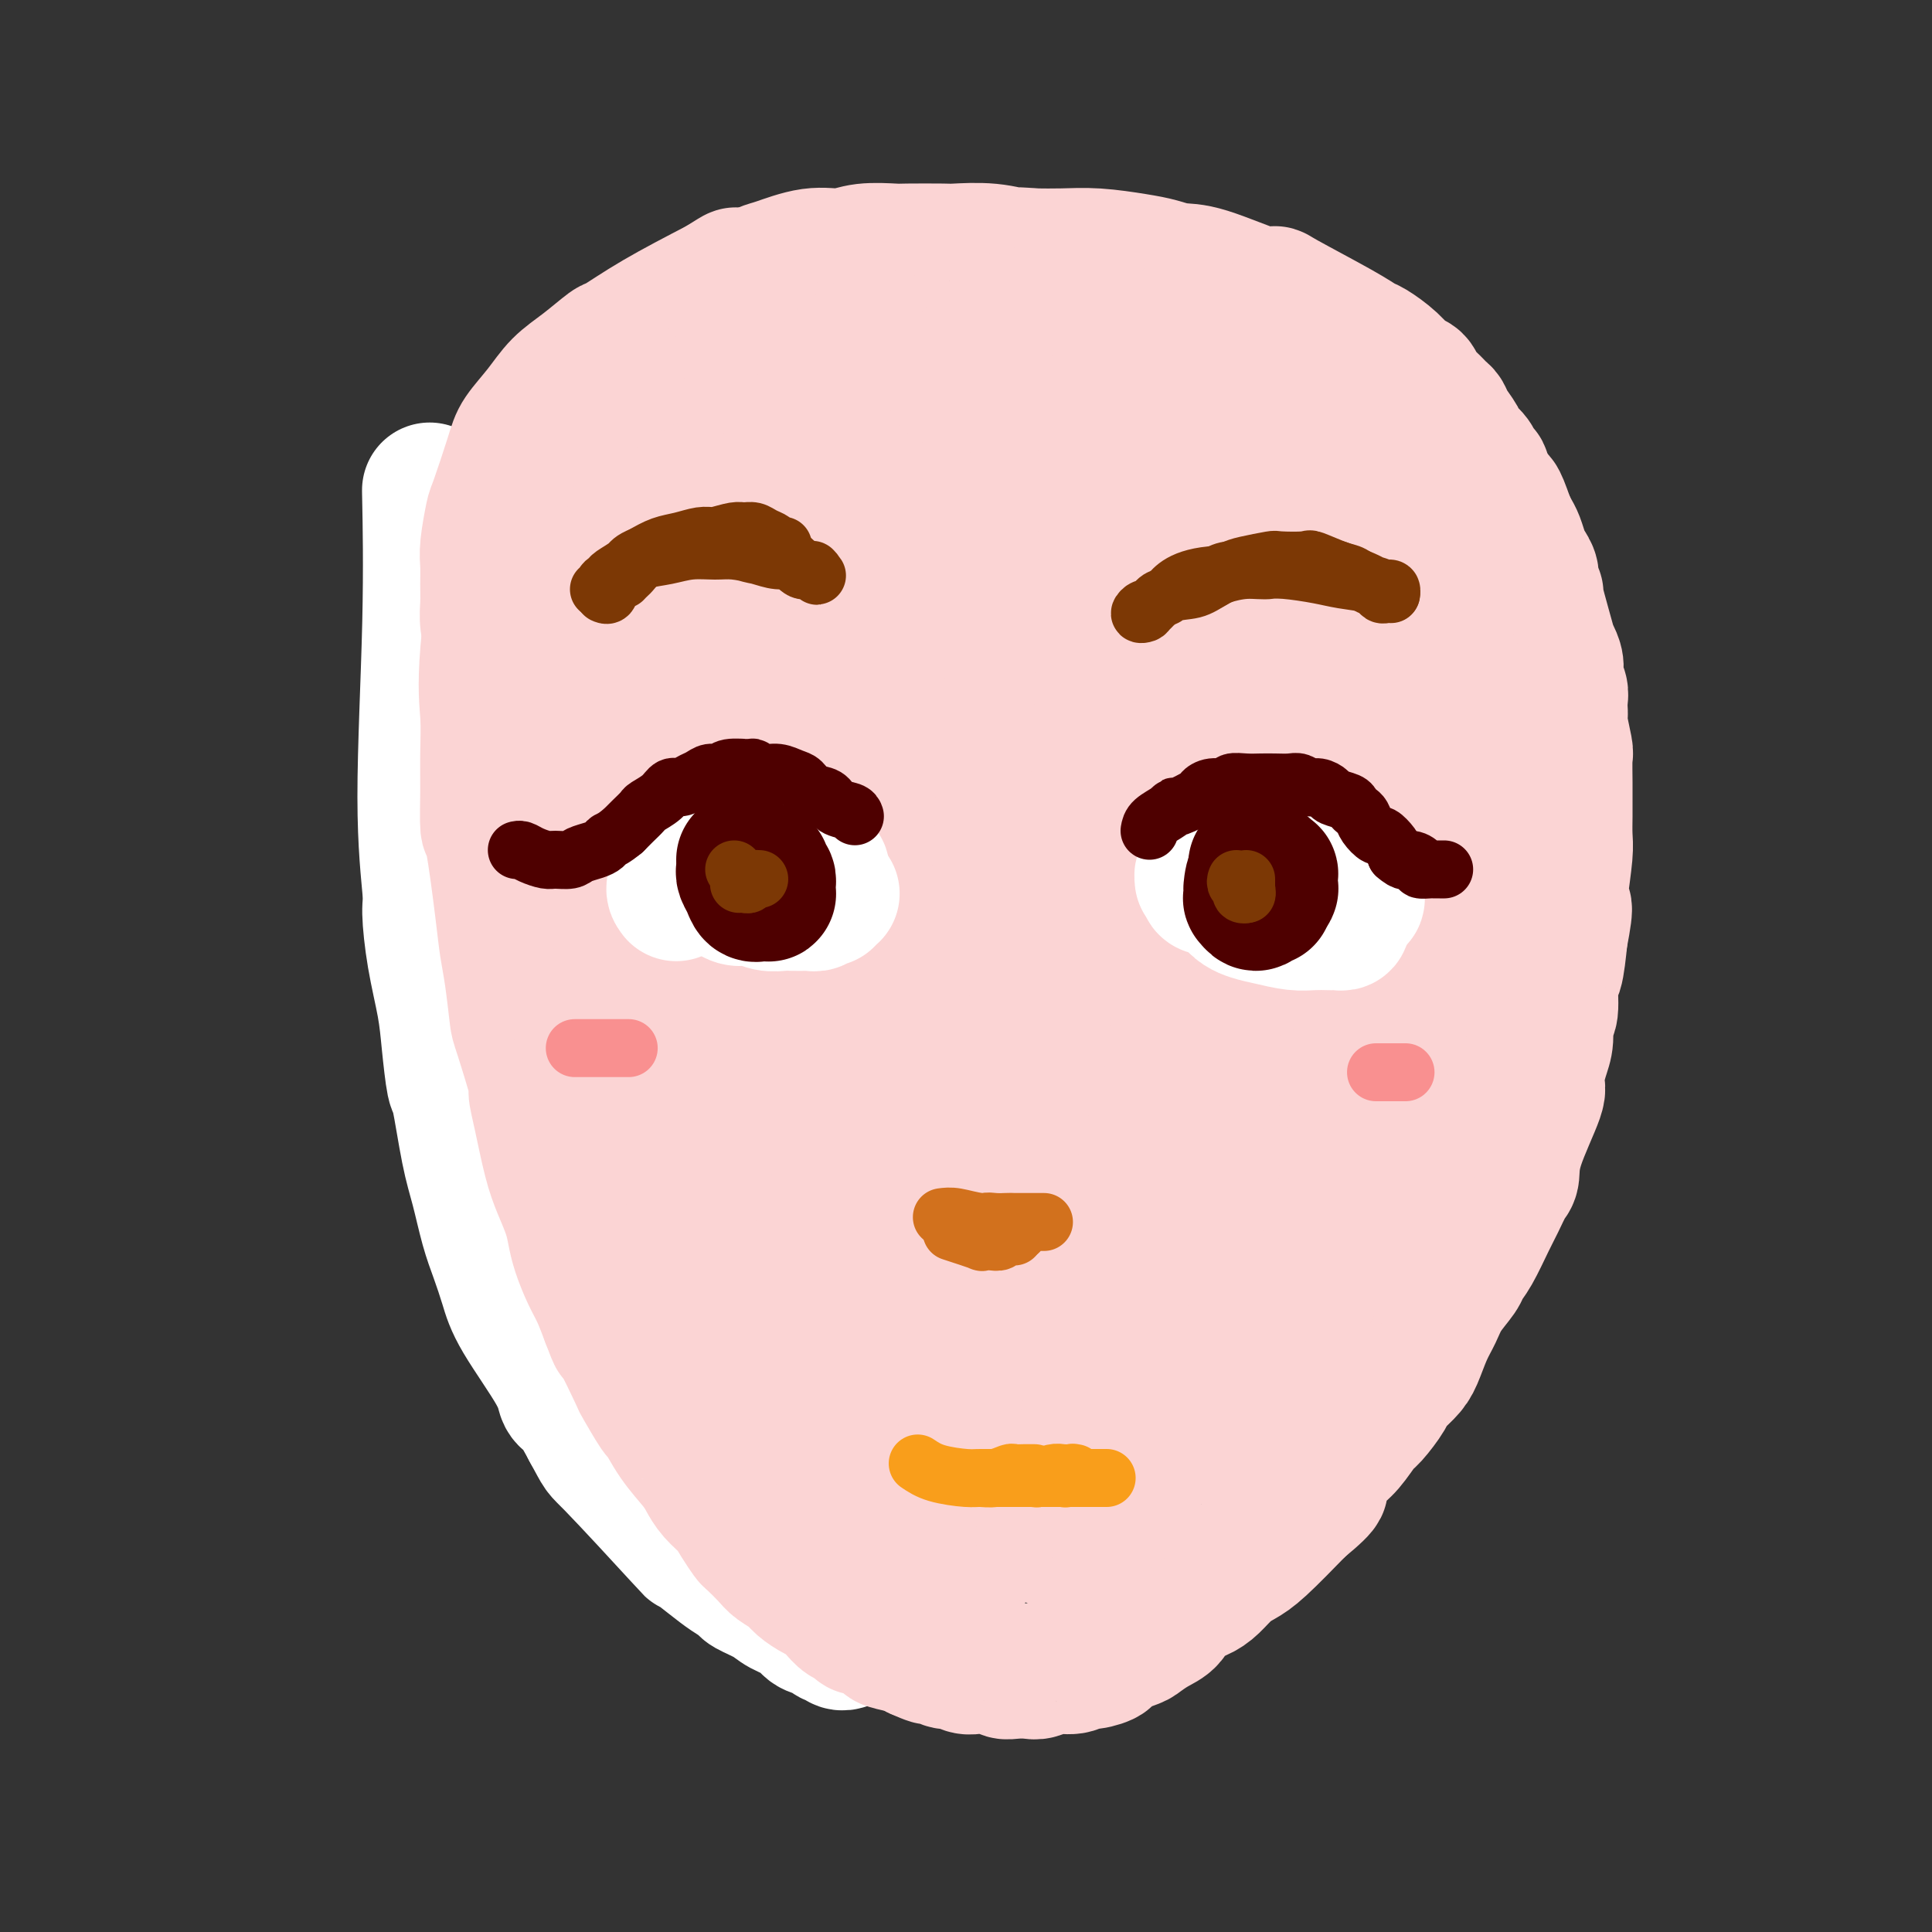 <svg viewBox='0 0 400 400' version='1.1' xmlns='http://www.w3.org/2000/svg' xmlns:xlink='http://www.w3.org/1999/xlink'><rect x="0" y="0" width="400" height="400" fill="#333333" stroke="none"/><g fill='none' stroke='rgb(255,255,255)' stroke-width='28' stroke-linecap='round' stroke-linejoin='round'><path d='M89,103c-0.039,-1.464 -0.078,-2.927 0,1c0.078,3.927 0.271,13.246 0,25c-0.271,11.754 -1.008,25.944 -1,36c0.008,10.056 0.762,15.977 1,19c0.238,3.023 -0.038,3.147 0,5c0.038,1.853 0.391,5.433 1,9c0.609,3.567 1.476,7.121 2,10c0.524,2.879 0.707,5.085 1,8c0.293,2.915 0.697,6.540 1,8c0.303,1.460 0.504,0.755 1,3c0.496,2.245 1.288,7.439 2,11c0.712,3.561 1.344,5.489 2,8c0.656,2.511 1.335,5.606 2,8c0.665,2.394 1.315,4.088 2,6c0.685,1.912 1.404,4.043 2,6c0.596,1.957 1.069,3.740 3,7c1.931,3.260 5.322,7.998 7,11c1.678,3.002 1.644,4.270 2,5c0.356,0.730 1.102,0.923 2,2c0.898,1.077 1.949,3.039 3,5'/><path d='M122,296c2.932,5.339 1.760,3.685 5,7c3.240,3.315 10.890,11.599 14,15c3.110,3.401 1.681,1.919 2,2c0.319,0.081 2.386,1.726 4,3c1.614,1.274 2.776,2.175 4,3c1.224,0.825 2.510,1.572 3,2c0.490,0.428 0.185,0.538 1,1c0.815,0.462 2.751,1.275 4,2c1.249,0.725 1.812,1.361 3,2c1.188,0.639 3.001,1.280 4,2c0.999,0.720 1.185,1.517 2,2c0.815,0.483 2.261,0.651 3,1c0.739,0.349 0.773,0.878 1,1c0.227,0.122 0.649,-0.163 1,0c0.351,0.163 0.633,0.775 1,1c0.367,0.225 0.819,0.064 1,0c0.181,-0.064 0.090,-0.032 0,0'/></g>
<g fill='none' stroke='rgb(251,212,212)' stroke-width='28' stroke-linecap='round' stroke-linejoin='round'><path d='M104,109c0.340,-2.066 0.680,-4.132 0,1c-0.680,5.132 -2.379,17.461 -3,25c-0.621,7.539 -0.164,10.289 0,13c0.164,2.711 0.037,5.385 0,8c-0.037,2.615 0.018,5.171 0,8c-0.018,2.829 -0.107,5.932 0,7c0.107,1.068 0.410,0.101 1,3c0.590,2.899 1.465,9.664 2,14c0.535,4.336 0.729,6.242 1,8c0.271,1.758 0.618,3.368 1,6c0.382,2.632 0.798,6.286 1,8c0.202,1.714 0.190,1.490 1,4c0.810,2.510 2.443,7.755 3,10c0.557,2.245 0.037,1.489 0,2c-0.037,0.511 0.410,2.289 1,5c0.590,2.711 1.323,6.355 2,9c0.677,2.645 1.298,4.290 2,6c0.702,1.710 1.487,3.485 2,5c0.513,1.515 0.756,2.771 1,4c0.244,1.229 0.488,2.433 1,4c0.512,1.567 1.292,3.499 2,5c0.708,1.501 1.345,2.572 2,4c0.655,1.428 1.327,3.214 2,5'/><path d='M126,273c2.070,5.536 1.246,2.877 2,4c0.754,1.123 3.085,6.028 4,8c0.915,1.972 0.412,1.010 1,2c0.588,0.990 2.265,3.931 3,5c0.735,1.069 0.528,0.267 1,1c0.472,0.733 1.625,3.000 3,5c1.375,2.000 2.973,3.731 4,5c1.027,1.269 1.484,2.074 2,3c0.516,0.926 1.092,1.972 2,3c0.908,1.028 2.148,2.036 3,3c0.852,0.964 1.315,1.882 2,3c0.685,1.118 1.591,2.435 2,3c0.409,0.565 0.321,0.378 1,1c0.679,0.622 2.125,2.055 3,3c0.875,0.945 1.179,1.404 2,2c0.821,0.596 2.159,1.328 3,2c0.841,0.672 1.184,1.283 2,2c0.816,0.717 2.106,1.540 3,2c0.894,0.460 1.391,0.558 2,1c0.609,0.442 1.331,1.227 2,2c0.669,0.773 1.287,1.534 2,2c0.713,0.466 1.522,0.635 2,1c0.478,0.365 0.625,0.924 1,1c0.375,0.076 0.979,-0.330 2,0c1.021,0.330 2.459,1.398 3,2c0.541,0.602 0.184,0.739 1,1c0.816,0.261 2.805,0.646 4,1c1.195,0.354 1.598,0.677 2,1'/><path d='M190,342c2.965,1.327 2.877,1.144 3,1c0.123,-0.144 0.456,-0.249 1,0c0.544,0.249 1.299,0.852 2,1c0.701,0.148 1.347,-0.157 2,0c0.653,0.157 1.312,0.778 2,1c0.688,0.222 1.405,0.045 2,0c0.595,-0.045 1.069,0.040 2,0c0.931,-0.040 2.318,-0.206 3,0c0.682,0.206 0.660,0.783 1,1c0.340,0.217 1.043,0.073 2,0c0.957,-0.073 2.168,-0.076 3,0c0.832,0.076 1.285,0.232 2,0c0.715,-0.232 1.693,-0.850 3,-1c1.307,-0.150 2.944,0.168 4,0c1.056,-0.168 1.530,-0.823 2,-1c0.470,-0.177 0.936,0.122 2,0c1.064,-0.122 2.724,-0.666 3,-1c0.276,-0.334 -0.834,-0.459 0,-1c0.834,-0.541 3.611,-1.500 5,-2c1.389,-0.500 1.390,-0.543 2,-1c0.610,-0.457 1.829,-1.329 3,-2c1.171,-0.671 2.295,-1.142 3,-2c0.705,-0.858 0.993,-2.103 2,-3c1.007,-0.897 2.734,-1.447 4,-2c1.266,-0.553 2.071,-1.110 3,-2c0.929,-0.890 1.981,-2.115 3,-3c1.019,-0.885 2.005,-1.431 3,-2c0.995,-0.569 1.999,-1.163 4,-3c2.001,-1.837 5.001,-4.919 8,-8'/><path d='M269,312c6.846,-5.637 3.960,-4.228 3,-4c-0.960,0.228 0.006,-0.724 1,-2c0.994,-1.276 2.014,-2.878 3,-4c0.986,-1.122 1.936,-1.766 3,-3c1.064,-1.234 2.242,-3.058 3,-4c0.758,-0.942 1.095,-1.002 2,-2c0.905,-0.998 2.378,-2.934 3,-4c0.622,-1.066 0.394,-1.260 1,-2c0.606,-0.740 2.048,-2.024 3,-3c0.952,-0.976 1.415,-1.644 2,-3c0.585,-1.356 1.294,-3.399 2,-5c0.706,-1.601 1.409,-2.761 2,-4c0.591,-1.239 1.068,-2.558 2,-4c0.932,-1.442 2.318,-3.007 3,-4c0.682,-0.993 0.658,-1.415 1,-2c0.342,-0.585 1.048,-1.334 2,-3c0.952,-1.666 2.150,-4.249 3,-6c0.850,-1.751 1.353,-2.669 2,-4c0.647,-1.331 1.437,-3.074 2,-4c0.563,-0.926 0.900,-1.035 1,-2c0.100,-0.965 -0.036,-2.788 1,-6c1.036,-3.212 3.243,-7.814 4,-10c0.757,-2.186 0.063,-1.957 0,-3c-0.063,-1.043 0.504,-3.359 1,-5c0.496,-1.641 0.920,-2.606 1,-4c0.080,-1.394 -0.186,-3.216 0,-4c0.186,-0.784 0.823,-0.530 1,-2c0.177,-1.470 -0.106,-4.665 0,-6c0.106,-1.335 0.602,-0.810 1,-2c0.398,-1.190 0.699,-4.095 1,-7'/><path d='M323,194c1.718,-8.896 0.513,-5.636 0,-5c-0.513,0.636 -0.334,-1.351 0,-4c0.334,-2.649 0.822,-5.960 1,-8c0.178,-2.040 0.048,-2.810 0,-4c-0.048,-1.190 -0.012,-2.802 0,-4c0.012,-1.198 -0.001,-1.984 0,-3c0.001,-1.016 0.014,-2.261 0,-4c-0.014,-1.739 -0.056,-3.971 0,-5c0.056,-1.029 0.211,-0.856 0,-2c-0.211,-1.144 -0.788,-3.605 -1,-5c-0.212,-1.395 -0.061,-1.725 0,-2c0.061,-0.275 0.030,-0.497 0,-1c-0.030,-0.503 -0.059,-1.288 0,-2c0.059,-0.712 0.207,-1.350 0,-2c-0.207,-0.650 -0.770,-1.312 -1,-2c-0.230,-0.688 -0.126,-1.402 0,-2c0.126,-0.598 0.273,-1.079 0,-2c-0.273,-0.921 -0.967,-2.281 -1,-2c-0.033,0.281 0.594,2.203 0,0c-0.594,-2.203 -2.411,-8.530 -3,-11c-0.589,-2.470 0.049,-1.084 0,-1c-0.049,0.084 -0.787,-1.136 -1,-2c-0.213,-0.864 0.098,-1.372 0,-2c-0.098,-0.628 -0.603,-1.375 -1,-2c-0.397,-0.625 -0.684,-1.126 -1,-2c-0.316,-0.874 -0.662,-2.120 -1,-3c-0.338,-0.880 -0.668,-1.394 -1,-2c-0.332,-0.606 -0.666,-1.303 -1,-2'/><path d='M312,108c-2.128,-6.224 -1.946,-4.283 -2,-4c-0.054,0.283 -0.342,-1.093 -1,-2c-0.658,-0.907 -1.686,-1.345 -2,-2c-0.314,-0.655 0.086,-1.525 0,-2c-0.086,-0.475 -0.657,-0.553 -1,-1c-0.343,-0.447 -0.459,-1.261 -1,-2c-0.541,-0.739 -1.506,-1.401 -2,-2c-0.494,-0.599 -0.516,-1.133 -1,-2c-0.484,-0.867 -1.429,-2.066 -2,-3c-0.571,-0.934 -0.768,-1.602 -1,-2c-0.232,-0.398 -0.498,-0.525 -1,-1c-0.502,-0.475 -1.238,-1.299 -2,-2c-0.762,-0.701 -1.549,-1.281 -2,-2c-0.451,-0.719 -0.567,-1.578 -1,-2c-0.433,-0.422 -1.182,-0.406 -2,-1c-0.818,-0.594 -1.705,-1.799 -3,-3c-1.295,-1.201 -2.998,-2.400 -4,-3c-1.002,-0.600 -1.303,-0.602 -2,-1c-0.697,-0.398 -1.788,-1.193 -5,-3c-3.212,-1.807 -8.543,-4.627 -11,-6c-2.457,-1.373 -2.039,-1.299 -2,-1c0.039,0.299 -0.299,0.824 -3,0c-2.701,-0.824 -7.764,-2.995 -11,-4c-3.236,-1.005 -4.647,-0.844 -6,-1c-1.353,-0.156 -2.650,-0.630 -4,-1c-1.350,-0.370 -2.754,-0.635 -5,-1c-2.246,-0.365 -5.336,-0.829 -8,-1c-2.664,-0.171 -4.904,-0.049 -7,0c-2.096,0.049 -4.048,0.024 -6,0'/><path d='M214,53c-6.280,-0.558 -3.981,0.047 -4,0c-0.019,-0.047 -2.358,-0.744 -5,-1c-2.642,-0.256 -5.588,-0.070 -7,0c-1.412,0.070 -1.289,0.023 -3,0c-1.711,-0.023 -5.255,-0.022 -7,0c-1.745,0.022 -1.689,0.066 -3,0c-1.311,-0.066 -3.987,-0.240 -6,0c-2.013,0.240 -3.363,0.894 -5,1c-1.637,0.106 -3.562,-0.337 -6,0c-2.438,0.337 -5.388,1.455 -7,2c-1.612,0.545 -1.885,0.518 -3,1c-1.115,0.482 -3.070,1.472 -4,2c-0.930,0.528 -0.833,0.595 -3,2c-2.167,1.405 -6.598,4.148 -9,6c-2.402,1.852 -2.775,2.814 -4,4c-1.225,1.186 -3.303,2.596 -5,4c-1.697,1.404 -3.014,2.800 -4,4c-0.986,1.200 -1.641,2.202 -2,3c-0.359,0.798 -0.423,1.393 -1,2c-0.577,0.607 -1.667,1.228 -3,3c-1.333,1.772 -2.909,4.697 -4,7c-1.091,2.303 -1.699,3.983 -2,5c-0.301,1.017 -0.296,1.369 -1,3c-0.704,1.631 -2.116,4.540 -3,7c-0.884,2.460 -1.238,4.470 -2,5c-0.762,0.530 -1.932,-0.420 -2,7c-0.068,7.420 0.966,23.210 2,39'/><path d='M111,159c0.665,8.233 1.326,9.316 2,12c0.674,2.684 1.361,6.969 2,11c0.639,4.031 1.229,7.809 2,11c0.771,3.191 1.723,5.794 2,8c0.277,2.206 -0.121,4.015 0,5c0.121,0.985 0.759,1.147 1,2c0.241,0.853 0.083,2.396 0,3c-0.083,0.604 -0.091,0.268 0,0c0.091,-0.268 0.283,-0.468 0,-1c-0.283,-0.532 -1.040,-1.398 -1,-7c0.040,-5.602 0.877,-15.942 1,-20c0.123,-4.058 -0.467,-1.833 0,-6c0.467,-4.167 1.992,-14.725 3,-21c1.008,-6.275 1.498,-8.268 2,-12c0.502,-3.732 1.016,-9.204 1,-12c-0.016,-2.796 -0.562,-2.917 0,-7c0.562,-4.083 2.231,-12.129 3,-15c0.769,-2.871 0.639,-0.568 1,-2c0.361,-1.432 1.215,-6.597 2,-10c0.785,-3.403 1.502,-5.042 2,-6c0.498,-0.958 0.777,-1.236 1,-2c0.223,-0.764 0.390,-2.014 1,-3c0.610,-0.986 1.662,-1.707 2,-1c0.338,0.707 -0.039,2.841 1,3c1.039,0.159 3.495,-1.658 2,6c-1.495,7.658 -6.941,24.793 -9,32c-2.059,7.207 -0.731,4.488 -1,5c-0.269,0.512 -2.134,4.256 -4,8'/><path d='M127,140c-2.757,7.944 -2.649,5.305 -3,5c-0.351,-0.305 -1.161,1.724 -2,3c-0.839,1.276 -1.708,1.800 -2,2c-0.292,0.200 -0.006,0.077 0,0c0.006,-0.077 -0.269,-0.109 -1,0c-0.731,0.109 -1.920,0.358 -3,0c-1.080,-0.358 -2.051,-1.324 -3,-2c-0.949,-0.676 -1.875,-1.064 -3,-2c-1.125,-0.936 -2.449,-2.420 -3,-3c-0.551,-0.580 -0.330,-0.255 -1,-1c-0.670,-0.745 -2.232,-2.562 -3,-4c-0.768,-1.438 -0.741,-2.499 -1,-4c-0.259,-1.501 -0.802,-3.441 -1,-5c-0.198,-1.559 -0.049,-2.737 0,-4c0.049,-1.263 0.000,-2.611 0,-4c-0.000,-1.389 0.049,-2.819 0,-4c-0.049,-1.181 -0.195,-2.114 0,-4c0.195,-1.886 0.730,-4.727 1,-6c0.270,-1.273 0.276,-0.980 1,-3c0.724,-2.020 2.166,-6.352 3,-9c0.834,-2.648 1.061,-3.610 2,-5c0.939,-1.390 2.590,-3.206 4,-5c1.410,-1.794 2.580,-3.566 4,-5c1.420,-1.434 3.090,-2.531 5,-4c1.910,-1.469 4.058,-3.311 5,-4c0.942,-0.689 0.677,-0.224 2,-1c1.323,-0.776 4.235,-2.793 8,-5c3.765,-2.207 8.382,-4.603 13,-7'/><path d='M149,59c5.510,-3.475 2.785,-1.662 2,-1c-0.785,0.662 0.371,0.174 1,0c0.629,-0.174 0.733,-0.034 1,0c0.267,0.034 0.697,-0.039 1,0c0.303,0.039 0.479,0.190 1,2c0.521,1.810 1.387,5.277 2,6c0.613,0.723 0.972,-1.299 0,5c-0.972,6.299 -3.275,20.920 -4,27c-0.725,6.080 0.126,3.617 -3,12c-3.126,8.383 -10.231,27.610 -14,47c-3.769,19.390 -4.201,38.944 -4,50c0.201,11.056 1.035,13.614 2,17c0.965,3.386 2.061,7.600 3,11c0.939,3.400 1.720,5.987 3,8c1.280,2.013 3.060,3.451 4,4c0.940,0.549 1.040,0.207 1,1c-0.040,0.793 -0.221,2.719 0,1c0.221,-1.719 0.843,-7.084 1,-10c0.157,-2.916 -0.150,-3.383 0,-7c0.150,-3.617 0.758,-10.383 1,-21c0.242,-10.617 0.117,-25.085 0,-35c-0.117,-9.915 -0.227,-15.277 0,-21c0.227,-5.723 0.791,-11.805 1,-17c0.209,-5.195 0.064,-9.501 0,-13c-0.064,-3.499 -0.048,-6.189 0,-9c0.048,-2.811 0.126,-5.743 0,-8c-0.126,-2.257 -0.457,-3.838 -1,-5c-0.543,-1.162 -1.298,-1.903 -2,-2c-0.702,-0.097 -1.351,0.452 -2,1'/><path d='M143,102c-1.393,-0.137 -2.377,2.521 -4,6c-1.623,3.479 -3.887,7.778 -6,15c-2.113,7.222 -4.076,17.367 -5,29c-0.924,11.633 -0.808,24.753 0,36c0.808,11.247 2.309,20.621 5,30c2.691,9.379 6.572,18.762 10,27c3.428,8.238 6.404,15.330 9,21c2.596,5.670 4.814,9.918 7,13c2.186,3.082 4.341,4.999 5,6c0.659,1.001 -0.178,1.085 0,1c0.178,-0.085 1.370,-0.338 2,-1c0.630,-0.662 0.696,-1.732 0,-10c-0.696,-8.268 -2.155,-23.735 -3,-35c-0.845,-11.265 -1.077,-18.328 -2,-27c-0.923,-8.672 -2.538,-18.954 -3,-24c-0.462,-5.046 0.230,-4.857 0,-10c-0.230,-5.143 -1.382,-15.618 -2,-23c-0.618,-7.382 -0.701,-11.673 -1,-14c-0.299,-2.327 -0.813,-2.692 -1,-5c-0.187,-2.308 -0.048,-6.559 0,-8c0.048,-1.441 0.005,-0.070 0,0c-0.005,0.070 0.026,-1.159 0,0c-0.026,1.159 -0.111,4.706 0,7c0.111,2.294 0.417,3.336 0,10c-0.417,6.664 -1.556,18.949 -1,38c0.556,19.051 2.809,44.869 5,59c2.191,14.131 4.321,16.574 9,27c4.679,10.426 11.908,28.836 15,36c3.092,7.164 2.046,3.082 1,-1'/><path d='M183,305c3.872,10.552 1.051,5.931 0,-2c-1.051,-7.931 -0.334,-19.174 0,-23c0.334,-3.826 0.284,-0.237 0,-10c-0.284,-9.763 -0.802,-32.877 -1,-43c-0.198,-10.123 -0.076,-7.253 0,-14c0.076,-6.747 0.108,-23.109 0,-33c-0.108,-9.891 -0.355,-13.311 -1,-22c-0.645,-8.689 -1.690,-22.646 -2,-29c-0.310,-6.354 0.113,-5.103 0,-7c-0.113,-1.897 -0.764,-6.940 -1,-10c-0.236,-3.060 -0.059,-4.137 0,-5c0.059,-0.863 -0.002,-1.513 0,-1c0.002,0.513 0.066,2.187 0,1c-0.066,-1.187 -0.261,-5.236 -1,3c-0.739,8.236 -2.021,28.758 -3,38c-0.979,9.242 -1.657,7.206 -2,19c-0.343,11.794 -0.353,37.418 0,50c0.353,12.582 1.069,12.121 2,17c0.931,4.879 2.077,15.097 3,22c0.923,6.903 1.625,10.491 2,11c0.375,0.509 0.425,-2.062 0,-7c-0.425,-4.938 -1.324,-12.242 -2,-20c-0.676,-7.758 -1.129,-15.968 -2,-23c-0.871,-7.032 -2.161,-12.885 -3,-20c-0.839,-7.115 -1.226,-15.493 -2,-21c-0.774,-5.507 -1.935,-8.145 -3,-19c-1.065,-10.855 -2.032,-29.928 -3,-49'/><path d='M164,108c-2.133,-25.220 0.034,-8.772 1,-5c0.966,3.772 0.732,-5.134 1,-10c0.268,-4.866 1.037,-5.692 2,-7c0.963,-1.308 2.121,-3.096 3,-5c0.879,-1.904 1.480,-3.922 2,-5c0.520,-1.078 0.958,-1.214 2,-2c1.042,-0.786 2.688,-2.221 4,-3c1.312,-0.779 2.290,-0.903 3,-1c0.710,-0.097 1.150,-0.167 2,0c0.850,0.167 2.109,0.571 4,4c1.891,3.429 4.415,9.884 6,11c1.585,1.116 2.232,-3.106 2,10c-0.232,13.106 -1.344,43.539 -2,58c-0.656,14.461 -0.856,12.951 -1,19c-0.144,6.049 -0.232,19.659 0,30c0.232,10.341 0.786,17.415 1,21c0.214,3.585 0.089,3.682 0,3c-0.089,-0.682 -0.143,-2.141 -1,-5c-0.857,-2.859 -2.517,-7.116 -4,-12c-1.483,-4.884 -2.788,-10.394 -4,-16c-1.212,-5.606 -2.332,-11.307 -3,-17c-0.668,-5.693 -0.883,-11.376 -1,-17c-0.117,-5.624 -0.137,-11.187 0,-16c0.137,-4.813 0.429,-8.875 1,-13c0.571,-4.125 1.421,-8.312 2,-12c0.579,-3.688 0.887,-6.878 1,-10c0.113,-3.122 0.032,-6.178 2,-11c1.968,-4.822 5.984,-11.411 10,-18'/><path d='M197,79c2.446,-3.604 3.560,-3.614 4,-4c0.440,-0.386 0.205,-1.148 2,-3c1.795,-1.852 5.619,-4.793 7,-6c1.381,-1.207 0.317,-0.680 0,0c-0.317,0.680 0.112,1.512 1,3c0.888,1.488 2.235,3.633 3,8c0.765,4.367 0.946,10.956 1,14c0.054,3.044 -0.021,2.542 -1,12c-0.979,9.458 -2.861,28.876 -4,41c-1.139,12.124 -1.535,16.955 -2,22c-0.465,5.045 -0.999,10.305 -1,14c-0.001,3.695 0.533,5.827 1,7c0.467,1.173 0.869,1.387 1,2c0.131,0.613 -0.010,1.623 0,1c0.010,-0.623 0.169,-2.881 0,-6c-0.169,-3.119 -0.668,-7.101 -1,-12c-0.332,-4.899 -0.496,-10.716 0,-17c0.496,-6.284 1.654,-13.035 2,-17c0.346,-3.965 -0.119,-5.144 0,-8c0.119,-2.856 0.822,-7.390 2,-14c1.178,-6.610 2.830,-15.295 4,-21c1.170,-5.705 1.858,-8.429 3,-11c1.142,-2.571 2.737,-4.987 4,-7c1.263,-2.013 2.194,-3.622 3,-5c0.806,-1.378 1.486,-2.525 2,-4c0.514,-1.475 0.861,-3.279 1,-1c0.139,2.279 0.069,8.639 0,15'/><path d='M229,82c0.158,2.971 0.053,3.400 0,9c-0.053,5.600 -0.055,16.371 0,23c0.055,6.629 0.165,9.117 0,14c-0.165,4.883 -0.605,12.160 -1,21c-0.395,8.840 -0.744,19.242 -1,24c-0.256,4.758 -0.421,3.871 0,5c0.421,1.129 1.426,4.276 2,6c0.574,1.724 0.717,2.027 1,2c0.283,-0.027 0.707,-0.384 1,-1c0.293,-0.616 0.455,-1.492 1,-5c0.545,-3.508 1.474,-9.649 2,-12c0.526,-2.351 0.648,-0.914 1,-7c0.352,-6.086 0.934,-19.696 1,-25c0.066,-5.304 -0.385,-2.303 0,-7c0.385,-4.697 1.605,-17.093 2,-22c0.395,-4.907 -0.034,-2.324 1,-7c1.034,-4.676 3.532,-16.610 5,-23c1.468,-6.390 1.906,-7.236 2,-8c0.094,-0.764 -0.157,-1.447 0,-2c0.157,-0.553 0.721,-0.975 1,-1c0.279,-0.025 0.271,0.345 0,0c-0.271,-0.345 -0.806,-1.407 0,2c0.806,3.407 2.955,11.284 4,18c1.045,6.716 0.988,12.271 1,19c0.012,6.729 0.094,14.632 0,22c-0.094,7.368 -0.365,14.201 -1,20c-0.635,5.799 -1.634,10.565 -2,15c-0.366,4.435 -0.099,8.540 0,12c0.099,3.460 0.028,6.274 1,6c0.972,-0.274 2.986,-3.637 5,-7'/><path d='M255,173c0.908,-1.791 0.678,-2.767 1,-6c0.322,-3.233 1.196,-8.722 2,-14c0.804,-5.278 1.539,-10.345 2,-15c0.461,-4.655 0.648,-8.897 2,-15c1.352,-6.103 3.869,-14.068 5,-17c1.131,-2.932 0.878,-0.830 1,-4c0.122,-3.170 0.620,-11.610 1,-16c0.380,-4.390 0.642,-4.730 1,-5c0.358,-0.270 0.813,-0.469 1,-1c0.187,-0.531 0.107,-1.392 0,-2c-0.107,-0.608 -0.239,-0.961 0,-1c0.239,-0.039 0.850,0.235 1,0c0.150,-0.235 -0.160,-0.980 0,-1c0.160,-0.020 0.789,0.686 1,1c0.211,0.314 0.004,0.235 2,6c1.996,5.765 6.195,17.373 8,26c1.805,8.627 1.215,14.274 1,21c-0.215,6.726 -0.056,14.532 0,22c0.056,7.468 0.009,14.597 0,21c-0.009,6.403 0.022,12.081 0,15c-0.022,2.919 -0.096,3.078 0,5c0.096,1.922 0.363,5.608 1,8c0.637,2.392 1.645,3.490 2,4c0.355,0.510 0.056,0.432 0,-1c-0.056,-1.432 0.129,-4.219 1,-16c0.871,-11.781 2.427,-32.556 3,-41c0.573,-8.444 0.164,-4.555 0,-6c-0.164,-1.445 -0.082,-8.222 0,-15'/><path d='M291,126c0.620,-15.764 0.170,-15.674 0,-17c-0.170,-1.326 -0.062,-4.070 0,-6c0.062,-1.930 0.076,-3.047 0,-4c-0.076,-0.953 -0.242,-1.742 0,-2c0.242,-0.258 0.890,0.014 1,0c0.110,-0.014 -0.320,-0.315 0,0c0.320,0.315 1.390,1.244 3,6c1.610,4.756 3.760,13.337 5,17c1.240,3.663 1.570,2.406 2,8c0.430,5.594 0.960,18.040 1,27c0.040,8.960 -0.411,14.436 -1,20c-0.589,5.564 -1.315,11.216 -2,17c-0.685,5.784 -1.329,11.701 -2,15c-0.671,3.299 -1.371,3.980 -2,7c-0.629,3.020 -1.188,8.378 -2,14c-0.812,5.622 -1.878,11.507 -3,16c-1.122,4.493 -2.300,7.595 -3,9c-0.700,1.405 -0.922,1.111 -1,2c-0.078,0.889 -0.012,2.959 0,4c0.012,1.041 -0.032,1.054 0,1c0.032,-0.054 0.138,-0.175 0,-1c-0.138,-0.825 -0.522,-2.354 -1,-5c-0.478,-2.646 -1.051,-6.408 -1,-11c0.051,-4.592 0.725,-10.014 2,-17c1.275,-6.986 3.151,-15.535 4,-18c0.849,-2.465 0.671,1.153 2,-8c1.329,-9.153 4.164,-31.076 7,-53'/><path d='M300,147c2.330,-15.427 0.655,-5.994 0,-3c-0.655,2.994 -0.289,-0.450 0,-2c0.289,-1.550 0.501,-1.205 0,0c-0.501,1.205 -1.717,3.269 -3,6c-1.283,2.731 -2.635,6.129 -3,7c-0.365,0.871 0.255,-0.786 -3,7c-3.255,7.786 -10.385,25.015 -15,36c-4.615,10.985 -6.714,15.725 -9,22c-2.286,6.275 -4.760,14.085 -6,18c-1.240,3.915 -1.246,3.934 -3,9c-1.754,5.066 -5.255,15.178 -7,21c-1.745,5.822 -1.735,7.352 -2,9c-0.265,1.648 -0.804,3.412 -1,4c-0.196,0.588 -0.050,-0.001 0,0c0.050,0.001 0.002,0.592 0,1c-0.002,0.408 0.041,0.634 0,-1c-0.041,-1.634 -0.165,-5.127 0,-10c0.165,-4.873 0.619,-11.127 1,-18c0.381,-6.873 0.690,-14.367 1,-22c0.310,-7.633 0.620,-15.405 1,-19c0.380,-3.595 0.830,-3.012 1,-8c0.170,-4.988 0.060,-15.547 0,-20c-0.060,-4.453 -0.068,-2.801 0,-4c0.068,-1.199 0.214,-5.249 0,-7c-0.214,-1.751 -0.788,-1.202 0,-4c0.788,-2.798 2.940,-8.942 -1,0c-3.940,8.942 -13.970,32.971 -24,57'/><path d='M227,226c-5.773,15.074 -7.705,24.259 -9,29c-1.295,4.741 -1.955,5.038 -3,12c-1.045,6.962 -2.477,20.590 -3,27c-0.523,6.410 -0.136,5.603 0,6c0.136,0.397 0.022,1.997 0,3c-0.022,1.003 0.050,1.410 0,2c-0.050,0.590 -0.220,1.363 0,2c0.220,0.637 0.832,1.137 1,1c0.168,-0.137 -0.108,-0.911 0,-3c0.108,-2.089 0.601,-5.492 1,-10c0.399,-4.508 0.705,-10.122 1,-15c0.295,-4.878 0.578,-9.019 0,-14c-0.578,-4.981 -2.017,-10.803 -3,-16c-0.983,-5.197 -1.510,-9.768 -2,-12c-0.490,-2.232 -0.944,-2.125 -2,-4c-1.056,-1.875 -2.713,-5.730 -4,-8c-1.287,-2.270 -2.205,-2.953 -3,-4c-0.795,-1.047 -1.466,-2.457 -2,-3c-0.534,-0.543 -0.929,-0.220 -1,0c-0.071,0.220 0.182,0.336 -1,1c-1.182,0.664 -3.799,1.875 -6,4c-2.201,2.125 -3.985,5.166 -5,7c-1.015,1.834 -1.262,2.463 -2,5c-0.738,2.537 -1.966,6.982 -3,13c-1.034,6.018 -1.874,13.610 -3,17c-1.126,3.390 -2.539,2.579 -1,11c1.539,8.421 6.030,26.075 8,33c1.970,6.925 1.420,3.121 2,3c0.580,-0.121 2.290,3.439 4,7'/><path d='M191,320c1.437,2.809 2.031,4.832 3,6c0.969,1.168 2.313,1.482 3,2c0.687,0.518 0.716,1.239 1,1c0.284,-0.239 0.822,-1.437 2,-4c1.178,-2.563 2.995,-6.491 4,-9c1.005,-2.509 1.197,-3.600 2,-6c0.803,-2.400 2.215,-6.109 3,-13c0.785,-6.891 0.942,-16.963 1,-27c0.058,-10.037 0.015,-20.040 0,-25c-0.015,-4.960 -0.004,-4.878 0,-7c0.004,-2.122 0.001,-6.448 0,-8c-0.001,-1.552 -0.001,-0.331 0,-2c0.001,-1.669 0.004,-6.227 0,-9c-0.004,-2.773 -0.014,-3.761 0,-5c0.014,-1.239 0.050,-2.728 0,-4c-0.050,-1.272 -0.188,-2.328 -1,-3c-0.812,-0.672 -2.298,-0.959 -3,-1c-0.702,-0.041 -0.622,0.165 -2,1c-1.378,0.835 -4.216,2.299 -6,3c-1.784,0.701 -2.513,0.639 -4,2c-1.487,1.361 -3.730,4.145 -7,9c-3.270,4.855 -7.567,11.782 -9,14c-1.433,2.218 -0.003,-0.271 -2,5c-1.997,5.271 -7.422,18.304 -9,29c-1.578,10.696 0.692,19.056 3,25c2.308,5.944 4.654,9.472 7,13'/><path d='M177,307c1.166,2.406 0.580,1.920 2,3c1.420,1.080 4.848,3.725 7,5c2.152,1.275 3.030,1.180 4,1c0.970,-0.180 2.031,-0.445 3,-1c0.969,-0.555 1.846,-1.399 3,-3c1.154,-1.601 2.586,-3.960 4,-7c1.414,-3.040 2.811,-6.761 4,-11c1.189,-4.239 2.170,-8.997 3,-14c0.830,-5.003 1.508,-10.251 2,-16c0.492,-5.749 0.796,-12.001 1,-15c0.204,-2.999 0.307,-2.746 1,-7c0.693,-4.254 1.975,-13.013 3,-19c1.025,-5.987 1.791,-9.200 2,-11c0.209,-1.800 -0.140,-2.187 0,-4c0.140,-1.813 0.770,-5.052 1,-7c0.230,-1.948 0.062,-2.605 0,-3c-0.062,-0.395 -0.017,-0.527 0,-1c0.017,-0.473 0.005,-1.286 0,-2c-0.005,-0.714 -0.005,-1.330 0,-1c0.005,0.330 0.015,1.607 -1,7c-1.015,5.393 -3.054,14.904 -4,20c-0.946,5.096 -0.800,5.778 -2,11c-1.200,5.222 -3.746,14.983 -5,26c-1.254,11.017 -1.217,23.289 -1,30c0.217,6.711 0.615,7.861 2,12c1.385,4.139 3.758,11.268 5,14c1.242,2.732 1.355,1.066 2,1c0.645,-0.066 1.823,1.467 3,3'/><path d='M216,318c1.406,0.919 2.422,1.215 4,0c1.578,-1.215 3.718,-3.941 5,-6c1.282,-2.059 1.707,-3.452 3,-6c1.293,-2.548 3.453,-6.251 5,-11c1.547,-4.749 2.480,-10.543 4,-16c1.520,-5.457 3.628,-10.578 5,-16c1.372,-5.422 2.009,-11.146 3,-17c0.991,-5.854 2.335,-11.838 3,-15c0.665,-3.162 0.649,-3.503 1,-6c0.351,-2.497 1.067,-7.152 2,-12c0.933,-4.848 2.081,-9.889 3,-13c0.919,-3.111 1.607,-4.291 2,-5c0.393,-0.709 0.490,-0.947 1,-2c0.510,-1.053 1.432,-2.922 2,-4c0.568,-1.078 0.784,-1.364 0,0c-0.784,1.364 -2.566,4.379 -3,5c-0.434,0.621 0.479,-1.150 -2,4c-2.479,5.150 -8.352,17.222 -12,27c-3.648,9.778 -5.073,17.262 -7,25c-1.927,7.738 -4.356,15.731 -6,23c-1.644,7.269 -2.503,13.816 -3,17c-0.497,3.184 -0.631,3.007 -1,6c-0.369,2.993 -0.972,9.156 -1,12c-0.028,2.844 0.520,2.370 1,3c0.480,0.630 0.891,2.365 1,3c0.109,0.635 -0.086,0.171 0,0c0.086,-0.171 0.453,-0.049 1,0c0.547,0.049 1.273,0.024 2,0'/><path d='M229,314c2.950,-1.157 7.826,-7.051 11,-11c3.174,-3.949 4.645,-5.954 7,-9c2.355,-3.046 5.592,-7.134 8,-11c2.408,-3.866 3.985,-7.510 6,-11c2.015,-3.490 4.469,-6.824 7,-11c2.531,-4.176 5.140,-9.192 7,-14c1.860,-4.808 2.970,-9.409 4,-13c1.030,-3.591 1.981,-6.174 3,-9c1.019,-2.826 2.106,-5.895 3,-8c0.894,-2.105 1.596,-3.247 2,-4c0.404,-0.753 0.512,-1.117 1,-2c0.488,-0.883 1.358,-2.283 2,-3c0.642,-0.717 1.058,-0.750 1,0c-0.058,0.750 -0.588,2.283 -2,5c-1.412,2.717 -3.706,6.620 -6,11c-2.294,4.380 -4.587,9.239 -7,14c-2.413,4.761 -4.945,9.426 -7,14c-2.055,4.574 -3.632,9.057 -5,13c-1.368,3.943 -2.527,7.346 -3,11c-0.473,3.654 -0.259,7.559 -1,11c-0.741,3.441 -2.438,6.420 -3,8c-0.562,1.580 0.010,1.763 0,3c-0.010,1.237 -0.600,3.527 1,1c1.600,-2.527 5.392,-9.873 7,-14c1.608,-4.127 1.031,-5.036 2,-8c0.969,-2.964 3.485,-7.982 6,-13'/><path d='M273,264c3.436,-7.768 4.027,-10.187 5,-15c0.973,-4.813 2.329,-12.021 3,-20c0.671,-7.979 0.658,-16.730 1,-22c0.342,-5.270 1.039,-7.058 1,-10c-0.039,-2.942 -0.815,-7.038 -1,-11c-0.185,-3.962 0.221,-7.790 0,-11c-0.221,-3.210 -1.071,-5.803 -2,-9c-0.929,-3.197 -1.938,-6.999 -3,-10c-1.062,-3.001 -2.176,-5.200 -3,-7c-0.824,-1.800 -1.359,-3.201 -2,-4c-0.641,-0.799 -1.388,-0.998 -2,-1c-0.612,-0.002 -1.088,0.192 -1,0c0.088,-0.192 0.739,-0.769 1,-1c0.261,-0.231 0.130,-0.115 0,0'/><path d='M255,158c0.000,0.000 0.100,0.100 0.1,0.1'/></g>
<g fill='none' stroke='rgb(255,255,255)' stroke-width='28' stroke-linecap='round' stroke-linejoin='round'><path d='M140,185c-0.414,-0.528 -0.829,-1.055 0,-2c0.829,-0.945 2.900,-2.306 4,-3c1.100,-0.694 1.228,-0.719 2,-1c0.772,-0.281 2.188,-0.817 3,-1c0.812,-0.183 1.019,-0.011 2,0c0.981,0.011 2.735,-0.138 4,0c1.265,0.138 2.040,0.562 3,1c0.960,0.438 2.104,0.888 3,1c0.896,0.112 1.543,-0.116 2,0c0.457,0.116 0.725,0.575 1,1c0.275,0.425 0.557,0.814 1,1c0.443,0.186 1.049,0.167 1,0c-0.049,-0.167 -0.751,-0.483 -1,-1c-0.249,-0.517 -0.045,-1.235 -1,-2c-0.955,-0.765 -3.071,-1.576 -4,-2c-0.929,-0.424 -0.673,-0.460 -2,-1c-1.327,-0.540 -4.236,-1.583 -6,-2c-1.764,-0.417 -2.382,-0.209 -3,0'/><path d='M149,174c-2.438,-1.119 -1.034,-0.417 -1,0c0.034,0.417 -1.301,0.549 -2,1c-0.699,0.451 -0.761,1.222 -1,2c-0.239,0.778 -0.654,1.565 -1,2c-0.346,0.435 -0.622,0.520 -1,1c-0.378,0.480 -0.859,1.355 -1,2c-0.141,0.645 0.058,1.060 0,1c-0.058,-0.060 -0.372,-0.594 0,-1c0.372,-0.406 1.428,-0.682 2,-1c0.572,-0.318 0.658,-0.677 1,-1c0.342,-0.323 0.941,-0.608 2,-1c1.059,-0.392 2.580,-0.890 3,-1c0.420,-0.110 -0.260,0.169 1,0c1.260,-0.169 4.460,-0.788 6,-1c1.540,-0.212 1.421,-0.019 2,0c0.579,0.019 1.856,-0.135 3,0c1.144,0.135 2.157,0.560 3,1c0.843,0.440 1.518,0.896 2,1c0.482,0.104 0.770,-0.144 1,0c0.230,0.144 0.401,0.680 1,1c0.599,0.320 1.627,0.426 1,0c-0.627,-0.426 -2.910,-1.382 -5,-2c-2.090,-0.618 -3.986,-0.897 -5,-1c-1.014,-0.103 -1.147,-0.029 -2,0c-0.853,0.029 -2.427,0.015 -4,0'/><path d='M154,177c-2.570,-0.125 -1.995,0.563 -2,1c-0.005,0.437 -0.589,0.624 -1,1c-0.411,0.376 -0.648,0.940 -1,1c-0.352,0.060 -0.820,-0.384 -1,0c-0.180,0.384 -0.071,1.595 0,2c0.071,0.405 0.105,0.002 0,0c-0.105,-0.002 -0.349,0.395 0,1c0.349,0.605 1.291,1.416 2,2c0.709,0.584 1.186,0.941 2,1c0.814,0.059 1.966,-0.180 3,0c1.034,0.180 1.951,0.780 3,1c1.049,0.220 2.232,0.060 3,0c0.768,-0.060 1.123,-0.020 2,0c0.877,0.020 2.277,0.019 3,0c0.723,-0.019 0.768,-0.057 1,0c0.232,0.057 0.650,0.208 1,0c0.350,-0.208 0.633,-0.774 1,-1c0.367,-0.226 0.818,-0.113 1,0c0.182,0.113 0.095,0.227 0,0c-0.095,-0.227 -0.199,-0.796 0,-1c0.199,-0.204 0.700,-0.043 1,0c0.300,0.043 0.397,-0.031 0,0c-0.397,0.031 -1.288,0.166 -1,0c0.288,-0.166 1.757,-0.633 0,-1c-1.757,-0.367 -6.739,-0.634 -9,-1c-2.261,-0.366 -1.799,-0.830 -2,-1c-0.201,-0.170 -1.064,-0.046 -2,0c-0.936,0.046 -1.944,0.012 -3,0c-1.056,-0.012 -2.159,-0.004 -3,0c-0.841,0.004 -1.421,0.002 -2,0'/><path d='M150,182c-3.305,-0.619 -1.566,-0.166 -1,0c0.566,0.166 -0.040,0.045 0,0c0.040,-0.045 0.726,-0.013 1,0c0.274,0.013 0.137,0.006 0,0'/><path d='M249,182c0.176,-0.309 0.353,-0.618 1,-1c0.647,-0.382 1.765,-0.836 3,-1c1.235,-0.164 2.589,-0.037 4,0c1.411,0.037 2.881,-0.015 4,0c1.119,0.015 1.889,0.098 3,0c1.111,-0.098 2.563,-0.377 4,0c1.437,0.377 2.858,1.411 4,2c1.142,0.589 2.003,0.733 3,1c0.997,0.267 2.129,0.658 3,1c0.871,0.342 1.479,0.636 2,1c0.521,0.364 0.953,0.799 1,1c0.047,0.201 -0.293,0.166 -1,0c-0.707,-0.166 -1.781,-0.465 -3,-1c-1.219,-0.535 -2.582,-1.306 -4,-2c-1.418,-0.694 -2.892,-1.311 -5,-2c-2.108,-0.689 -4.852,-1.449 -7,-2c-2.148,-0.551 -3.701,-0.892 -5,-1c-1.299,-0.108 -2.346,0.019 -3,0c-0.654,-0.019 -0.916,-0.182 -1,0c-0.084,0.182 0.008,0.709 0,1c-0.008,0.291 -0.118,0.348 0,1c0.118,0.652 0.462,1.901 1,3c0.538,1.099 1.269,2.050 2,3'/><path d='M255,186c1.040,1.873 2.639,2.554 4,3c1.361,0.446 2.483,0.655 4,1c1.517,0.345 3.428,0.824 5,1c1.572,0.176 2.803,0.048 4,0c1.197,-0.048 2.359,-0.016 3,0c0.641,0.016 0.760,0.016 1,0c0.240,-0.016 0.601,-0.050 1,0c0.399,0.050 0.837,0.182 1,0c0.163,-0.182 0.052,-0.678 0,-1c-0.052,-0.322 -0.043,-0.471 0,-1c0.043,-0.529 0.122,-1.437 0,-2c-0.122,-0.563 -0.443,-0.781 -1,-1c-0.557,-0.219 -1.348,-0.441 -2,-1c-0.652,-0.559 -1.164,-1.456 -2,-2c-0.836,-0.544 -1.994,-0.734 -3,-1c-1.006,-0.266 -1.859,-0.608 -3,-1c-1.141,-0.392 -2.570,-0.833 -4,-1c-1.430,-0.167 -2.860,-0.060 -4,0c-1.140,0.060 -1.990,0.073 -3,0c-1.010,-0.073 -2.181,-0.230 -3,0c-0.819,0.230 -1.286,0.849 -2,1c-0.714,0.151 -1.675,-0.166 -2,0c-0.325,0.166 -0.015,0.815 0,1c0.015,0.185 -0.266,-0.094 0,0c0.266,0.094 1.080,0.561 1,1c-0.080,0.439 -1.052,0.850 2,1c3.052,0.150 10.129,0.040 13,0c2.871,-0.040 1.534,-0.012 1,0c-0.534,0.012 -0.267,0.006 0,0'/></g>
<g fill='none' stroke='rgb(78,0,0)' stroke-width='28' stroke-linecap='round' stroke-linejoin='round'><path d='M154,178c-0.007,0.328 -0.013,0.656 0,1c0.013,0.344 0.046,0.705 0,1c-0.046,0.295 -0.171,0.524 0,1c0.171,0.476 0.638,1.199 1,2c0.362,0.801 0.618,1.679 1,2c0.382,0.321 0.891,0.086 1,0c0.109,-0.086 -0.181,-0.022 0,0c0.181,0.022 0.833,0.003 1,0c0.167,-0.003 -0.152,0.010 0,0c0.152,-0.010 0.774,-0.044 1,0c0.226,0.044 0.057,0.167 0,0c-0.057,-0.167 -0.001,-0.623 0,-1c0.001,-0.377 -0.052,-0.676 0,-1c0.052,-0.324 0.210,-0.675 0,-1c-0.210,-0.325 -0.787,-0.626 -1,-1c-0.213,-0.374 -0.061,-0.821 0,-1c0.061,-0.179 0.030,-0.089 0,0'/><path d='M260,179c-0.001,0.259 -0.001,0.518 0,1c0.001,0.482 0.004,1.187 0,2c-0.004,0.813 -0.015,1.735 0,2c0.015,0.265 0.055,-0.125 0,0c-0.055,0.125 -0.207,0.765 0,1c0.207,0.235 0.772,0.064 1,0c0.228,-0.064 0.117,-0.021 0,0c-0.117,0.021 -0.242,0.021 0,0c0.242,-0.021 0.849,-0.063 1,0c0.151,0.063 -0.156,0.229 0,0c0.156,-0.229 0.774,-0.854 1,-1c0.226,-0.146 0.061,0.186 0,0c-0.061,-0.186 -0.019,-0.891 0,-1c0.019,-0.109 0.015,0.377 0,0c-0.015,-0.377 -0.042,-1.617 0,-2c0.042,-0.383 0.151,0.093 0,0c-0.151,-0.093 -0.563,-0.754 -1,-1c-0.437,-0.246 -0.901,-0.076 -1,0c-0.099,0.076 0.166,0.059 0,0c-0.166,-0.059 -0.762,-0.160 -1,0c-0.238,0.160 -0.119,0.580 0,1'/><path d='M260,181c-0.690,0.172 -0.914,2.104 -1,3c-0.086,0.896 -0.034,0.758 0,1c0.034,0.242 0.051,0.863 0,1c-0.051,0.137 -0.171,-0.212 0,0c0.171,0.212 0.634,0.985 1,1c0.366,0.015 0.637,-0.727 1,-1c0.363,-0.273 0.818,-0.078 1,0c0.182,0.078 0.091,0.039 0,0'/></g>
<g fill='none' stroke='rgb(124,56,5)' stroke-width='12' stroke-linecap='round' stroke-linejoin='round'><path d='M152,180c0.219,0.309 0.438,0.619 1,1c0.562,0.381 1.467,0.834 2,1c0.533,0.166 0.694,0.045 1,0c0.306,-0.045 0.758,-0.013 1,0c0.242,0.013 0.276,0.007 0,0c-0.276,-0.007 -0.861,-0.016 -1,0c-0.139,0.016 0.169,0.057 0,0c-0.169,-0.057 -0.816,-0.211 -1,0c-0.184,0.211 0.094,0.789 0,1c-0.094,0.211 -0.561,0.057 -1,0c-0.439,-0.057 -0.850,-0.015 -1,0c-0.150,0.015 -0.040,0.004 0,0c0.040,-0.004 0.012,-0.001 0,0c-0.012,0.001 -0.006,0.001 0,0'/><path d='M258,185c0.000,0.000 0.100,0.100 0.1,0.1'/><path d='M256,182c-0.121,0.337 -0.243,0.675 0,1c0.243,0.325 0.850,0.638 1,1c0.150,0.362 -0.156,0.772 0,1c0.156,0.228 0.774,0.272 1,0c0.226,-0.272 0.061,-0.861 0,-1c-0.061,-0.139 -0.016,0.173 0,0c0.016,-0.173 0.004,-0.830 0,-1c-0.004,-0.170 -0.001,0.146 0,0c0.001,-0.146 0.000,-0.756 0,-1c-0.000,-0.244 -0.000,-0.122 0,0'/><path d='M129,120c0.480,-1.057 0.959,-2.114 2,-3c1.041,-0.886 2.642,-1.600 4,-2c1.358,-0.400 2.471,-0.485 4,-1c1.529,-0.515 3.473,-1.459 5,-2c1.527,-0.541 2.635,-0.678 4,-1c1.365,-0.322 2.985,-0.830 4,-1c1.015,-0.170 1.423,-0.003 2,0c0.577,0.003 1.321,-0.157 2,0c0.679,0.157 1.292,0.630 2,1c0.708,0.370 1.510,0.635 2,1c0.490,0.365 0.668,0.830 1,1c0.332,0.170 0.817,0.046 1,0c0.183,-0.046 0.065,-0.015 0,0c-0.065,0.015 -0.078,0.014 0,0c0.078,-0.014 0.246,-0.042 0,0c-0.246,0.042 -0.908,0.154 -2,0c-1.092,-0.154 -2.616,-0.574 -4,-1c-1.384,-0.426 -2.628,-0.858 -4,-1c-1.372,-0.142 -2.873,0.006 -4,0c-1.127,-0.006 -1.879,-0.167 -3,0c-1.121,0.167 -2.609,0.660 -4,1c-1.391,0.340 -2.683,0.526 -4,1c-1.317,0.474 -2.658,1.237 -4,2'/><path d='M133,115c-2.365,0.964 -2.279,1.372 -3,2c-0.721,0.628 -2.251,1.474 -3,2c-0.749,0.526 -0.719,0.730 -1,1c-0.281,0.270 -0.874,0.605 -1,1c-0.126,0.395 0.217,0.850 0,1c-0.217,0.150 -0.992,-0.004 -1,0c-0.008,0.004 0.751,0.166 1,0c0.249,-0.166 -0.013,-0.660 0,-1c0.013,-0.340 0.302,-0.526 1,-1c0.698,-0.474 1.807,-1.237 3,-2c1.193,-0.763 2.470,-1.526 4,-2c1.530,-0.474 3.311,-0.660 5,-1c1.689,-0.340 3.284,-0.833 5,-1c1.716,-0.167 3.553,-0.007 5,0c1.447,0.007 2.504,-0.139 4,0c1.496,0.139 3.432,0.563 5,1c1.568,0.437 2.769,0.887 4,1c1.231,0.113 2.491,-0.110 3,0c0.509,0.110 0.266,0.552 1,1c0.734,0.448 2.443,0.900 3,1c0.557,0.100 -0.039,-0.153 0,0c0.039,0.153 0.711,0.714 1,1c0.289,0.286 0.194,0.299 0,0c-0.194,-0.299 -0.486,-0.909 -1,-1c-0.514,-0.091 -1.251,0.336 -2,0c-0.749,-0.336 -1.509,-1.437 -3,-2c-1.491,-0.563 -3.712,-0.590 -6,-1c-2.288,-0.410 -4.644,-1.205 -7,-2'/><path d='M150,113c-3.704,-0.763 -3.964,-0.170 -5,0c-1.036,0.170 -2.848,-0.082 -4,0c-1.152,0.082 -1.642,0.499 -3,1c-1.358,0.501 -3.583,1.087 -5,2c-1.417,0.913 -2.026,2.154 -3,3c-0.974,0.846 -2.313,1.299 -3,2c-0.687,0.701 -0.724,1.650 -1,2c-0.276,0.350 -0.793,0.100 -1,0c-0.207,-0.100 -0.103,-0.050 0,0'/><path d='M249,121c0.737,-0.342 1.474,-0.685 2,-1c0.526,-0.315 0.842,-0.603 2,-1c1.158,-0.397 3.158,-0.905 5,-1c1.842,-0.095 3.526,0.221 5,0c1.474,-0.221 2.738,-0.981 4,-1c1.262,-0.019 2.522,0.702 4,1c1.478,0.298 3.173,0.175 4,0c0.827,-0.175 0.785,-0.400 2,0c1.215,0.400 3.688,1.426 5,2c1.312,0.574 1.462,0.694 2,1c0.538,0.306 1.465,0.796 2,1c0.535,0.204 0.677,0.122 1,0c0.323,-0.122 0.827,-0.284 1,0c0.173,0.284 0.017,1.015 0,1c-0.017,-0.015 0.106,-0.777 0,-1c-0.106,-0.223 -0.440,0.094 -1,0c-0.560,-0.094 -1.347,-0.599 -3,-1c-1.653,-0.401 -4.172,-0.697 -6,-1c-1.828,-0.303 -2.965,-0.614 -5,-1c-2.035,-0.386 -4.968,-0.846 -7,-1c-2.032,-0.154 -3.162,-0.003 -5,0c-1.838,0.003 -4.382,-0.142 -6,0c-1.618,0.142 -2.309,0.571 -3,1'/><path d='M252,119c-7.433,0.415 -9.016,2.952 -10,4c-0.984,1.048 -1.370,0.607 -2,1c-0.630,0.393 -1.502,1.621 -2,2c-0.498,0.379 -0.620,-0.091 -1,0c-0.380,0.091 -1.018,0.744 -1,1c0.018,0.256 0.692,0.115 1,0c0.308,-0.115 0.250,-0.206 1,-1c0.750,-0.794 2.309,-2.293 4,-3c1.691,-0.707 3.515,-0.624 5,-1c1.485,-0.376 2.631,-1.211 4,-2c1.369,-0.789 2.959,-1.531 4,-2c1.041,-0.469 1.532,-0.663 3,-1c1.468,-0.337 3.912,-0.815 5,-1c1.088,-0.185 0.818,-0.076 2,0c1.182,0.076 3.815,0.118 5,0c1.185,-0.118 0.923,-0.397 2,0c1.077,0.397 3.493,1.469 5,2c1.507,0.531 2.105,0.520 3,1c0.895,0.480 2.086,1.449 3,2c0.914,0.551 1.552,0.684 2,1c0.448,0.316 0.708,0.817 1,1c0.292,0.183 0.617,0.049 1,0c0.383,-0.049 0.824,-0.014 1,0c0.176,0.014 0.088,0.007 0,0'/></g>
<g fill='none' stroke='rgb(78,0,0)' stroke-width='12' stroke-linecap='round' stroke-linejoin='round'><path d='M177,169c-0.123,-0.366 -0.246,-0.732 -1,-1c-0.754,-0.268 -2.141,-0.439 -3,-1c-0.859,-0.561 -1.192,-1.513 -2,-2c-0.808,-0.487 -2.093,-0.508 -3,-1c-0.907,-0.492 -1.438,-1.456 -2,-2c-0.562,-0.544 -1.156,-0.667 -2,-1c-0.844,-0.333 -1.938,-0.875 -3,-1c-1.062,-0.125 -2.090,0.167 -3,0c-0.910,-0.167 -1.700,-0.792 -2,-1c-0.300,-0.208 -0.111,-0.000 -1,0c-0.889,0.000 -2.857,-0.208 -4,0c-1.143,0.208 -1.461,0.830 -2,1c-0.539,0.170 -1.300,-0.114 -2,0c-0.700,0.114 -1.341,0.625 -2,1c-0.659,0.375 -1.336,0.615 -2,1c-0.664,0.385 -1.315,0.914 -2,1c-0.685,0.086 -1.405,-0.272 -2,0c-0.595,0.272 -1.066,1.175 -2,2c-0.934,0.825 -2.333,1.572 -3,2c-0.667,0.428 -0.603,0.538 -1,1c-0.397,0.462 -1.256,1.275 -2,2c-0.744,0.725 -1.372,1.363 -2,2'/><path d='M129,172c-2.187,1.798 -2.654,1.792 -3,2c-0.346,0.208 -0.572,0.630 -1,1c-0.428,0.370 -1.058,0.688 -2,1c-0.942,0.312 -2.195,0.617 -3,1c-0.805,0.383 -1.161,0.845 -2,1c-0.839,0.155 -2.162,0.003 -3,0c-0.838,-0.003 -1.191,0.143 -2,0c-0.809,-0.143 -2.072,-0.574 -3,-1c-0.928,-0.426 -1.519,-0.845 -2,-1c-0.481,-0.155 -0.852,-0.044 -1,0c-0.148,0.044 -0.074,0.022 0,0'/><path d='M238,172c0.113,-0.653 0.227,-1.306 1,-2c0.773,-0.694 2.206,-1.428 3,-2c0.794,-0.572 0.949,-0.980 1,-1c0.051,-0.020 -0.004,0.350 1,0c1.004,-0.350 3.065,-1.418 4,-2c0.935,-0.582 0.743,-0.678 1,-1c0.257,-0.322 0.964,-0.871 2,-1c1.036,-0.129 2.402,0.161 3,0c0.598,-0.161 0.429,-0.775 1,-1c0.571,-0.225 1.882,-0.061 3,0c1.118,0.061 2.043,0.020 3,0c0.957,-0.020 1.947,-0.020 3,0c1.053,0.020 2.170,0.061 3,0c0.830,-0.061 1.372,-0.224 2,0c0.628,0.224 1.342,0.833 2,1c0.658,0.167 1.262,-0.110 2,0c0.738,0.110 1.612,0.607 2,1c0.388,0.393 0.289,0.682 1,1c0.711,0.318 2.231,0.665 3,1c0.769,0.335 0.787,0.658 1,1c0.213,0.342 0.619,0.703 1,1c0.381,0.297 0.736,0.530 1,1c0.264,0.470 0.438,1.176 1,2c0.562,0.824 1.511,1.767 2,2c0.489,0.233 0.516,-0.245 1,0c0.484,0.245 1.424,1.213 2,2c0.576,0.787 0.788,1.394 1,2'/><path d='M289,177c2.097,1.884 2.341,1.093 3,1c0.659,-0.093 1.735,0.511 2,1c0.265,0.489 -0.279,0.863 0,1c0.279,0.137 1.381,0.037 2,0c0.619,-0.037 0.753,-0.010 1,0c0.247,0.010 0.605,0.003 1,0c0.395,-0.003 0.827,-0.001 1,0c0.173,0.001 0.086,0.000 0,0'/></g>
<g fill='none' stroke='rgb(210,113,29)' stroke-width='12' stroke-linecap='round' stroke-linejoin='round'><path d='M195,252c0.841,-0.113 1.681,-0.226 3,0c1.319,0.226 3.115,0.793 5,1c1.885,0.207 3.858,0.056 5,0c1.142,-0.056 1.455,-0.015 2,0c0.545,0.015 1.324,0.004 2,0c0.676,-0.004 1.250,-0.001 2,0c0.750,0.001 1.677,0.000 2,0c0.323,-0.000 0.043,-0.000 0,0c-0.043,0.000 0.151,-0.000 0,0c-0.151,0.000 -0.649,0.000 -1,0c-0.351,-0.000 -0.556,-0.001 -1,0c-0.444,0.001 -1.127,0.004 -2,0c-0.873,-0.004 -1.935,-0.015 -3,0c-1.065,0.015 -2.131,0.056 -3,0c-0.869,-0.056 -1.540,-0.207 -2,0c-0.460,0.207 -0.709,0.774 -1,1c-0.291,0.226 -0.626,0.113 -1,0c-0.374,-0.113 -0.789,-0.226 -1,0c-0.211,0.226 -0.219,0.793 0,1c0.219,0.207 0.664,0.056 1,0c0.336,-0.056 0.563,-0.015 1,0c0.437,0.015 1.084,0.004 2,0c0.916,-0.004 2.101,-0.001 3,0c0.899,0.001 1.511,0.000 2,0c0.489,-0.000 0.854,-0.000 1,0c0.146,0.000 0.073,0.000 0,0'/><path d='M197,255c2.582,0.843 5.164,1.686 6,2c0.836,0.314 -0.075,0.098 0,0c0.075,-0.098 1.134,-0.079 2,0c0.866,0.079 1.539,0.217 2,0c0.461,-0.217 0.711,-0.790 1,-1c0.289,-0.210 0.616,-0.056 1,0c0.384,0.056 0.824,0.016 1,0c0.176,-0.016 0.088,-0.008 0,0'/></g>
<g fill='none' stroke='rgb(249,158,27)' stroke-width='12' stroke-linecap='round' stroke-linejoin='round'><path d='M190,303c1.084,0.730 2.168,1.460 4,2c1.832,0.540 4.412,0.891 6,1c1.588,0.109 2.182,-0.023 3,0c0.818,0.023 1.859,0.202 3,0c1.141,-0.202 2.383,-0.786 3,-1c0.617,-0.214 0.609,-0.057 1,0c0.391,0.057 1.182,0.015 2,0c0.818,-0.015 1.662,-0.004 2,0c0.338,0.004 0.169,0.002 0,0'/><path d='M212,306c0.665,0.001 1.330,0.001 2,0c0.670,-0.001 1.346,-0.004 2,0c0.654,0.004 1.286,0.015 2,0c0.714,-0.015 1.511,-0.057 2,0c0.489,0.057 0.672,0.211 1,0c0.328,-0.211 0.802,-0.789 1,-1c0.198,-0.211 0.121,-0.057 0,0c-0.121,0.057 -0.288,0.015 0,0c0.288,-0.015 1.029,-0.005 1,0c-0.029,0.005 -0.828,0.005 -1,0c-0.172,-0.005 0.282,-0.015 0,0c-0.282,0.015 -1.300,0.057 -2,0c-0.700,-0.057 -1.083,-0.211 -2,0c-0.917,0.211 -2.368,0.789 -3,1c-0.632,0.211 -0.445,0.057 -1,0c-0.555,-0.057 -1.851,-0.015 -3,0c-1.149,0.015 -2.150,0.004 -3,0c-0.850,-0.004 -1.549,-0.001 -2,0c-0.451,0.001 -0.652,0.000 -1,0c-0.348,-0.000 -0.841,-0.000 -1,0c-0.159,0.000 0.018,0.000 0,0c-0.018,-0.000 -0.229,-0.000 0,0c0.229,0.000 0.899,0.000 2,0c1.101,-0.000 2.632,-0.000 4,0c1.368,0.000 2.573,0.000 4,0c1.427,-0.000 3.077,-0.000 4,0c0.923,0.000 1.121,0.000 2,0c0.879,-0.000 2.440,-0.000 4,0'/><path d='M224,306c3.077,0.000 1.269,0.000 1,0c-0.269,0.000 1.000,0.000 2,0c1.000,-0.000 1.731,0.000 2,0c0.269,0.000 0.077,0.000 0,0c-0.077,0.000 -0.038,0.000 0,0'/></g>
<g fill='none' stroke='rgb(249,144,144)' stroke-width='12' stroke-linecap='round' stroke-linejoin='round'><path d='M119,217c0.256,0.000 0.512,0.000 2,0c1.488,0.000 4.208,0.000 6,0c1.792,0.000 2.655,0.000 3,0c0.345,0.000 0.173,0.000 0,0'/><path d='M285,222c-0.100,0.000 -0.199,0.000 0,0c0.199,0.000 0.697,-0.000 1,0c0.303,0.000 0.411,0.000 1,0c0.589,0.000 1.661,0.000 2,0c0.339,-0.000 -0.053,0.000 0,0c0.053,0.000 0.553,-0.000 1,0c0.447,0.000 0.842,0.000 1,0c0.158,0.000 0.079,0.000 0,0'/></g>
</svg>
